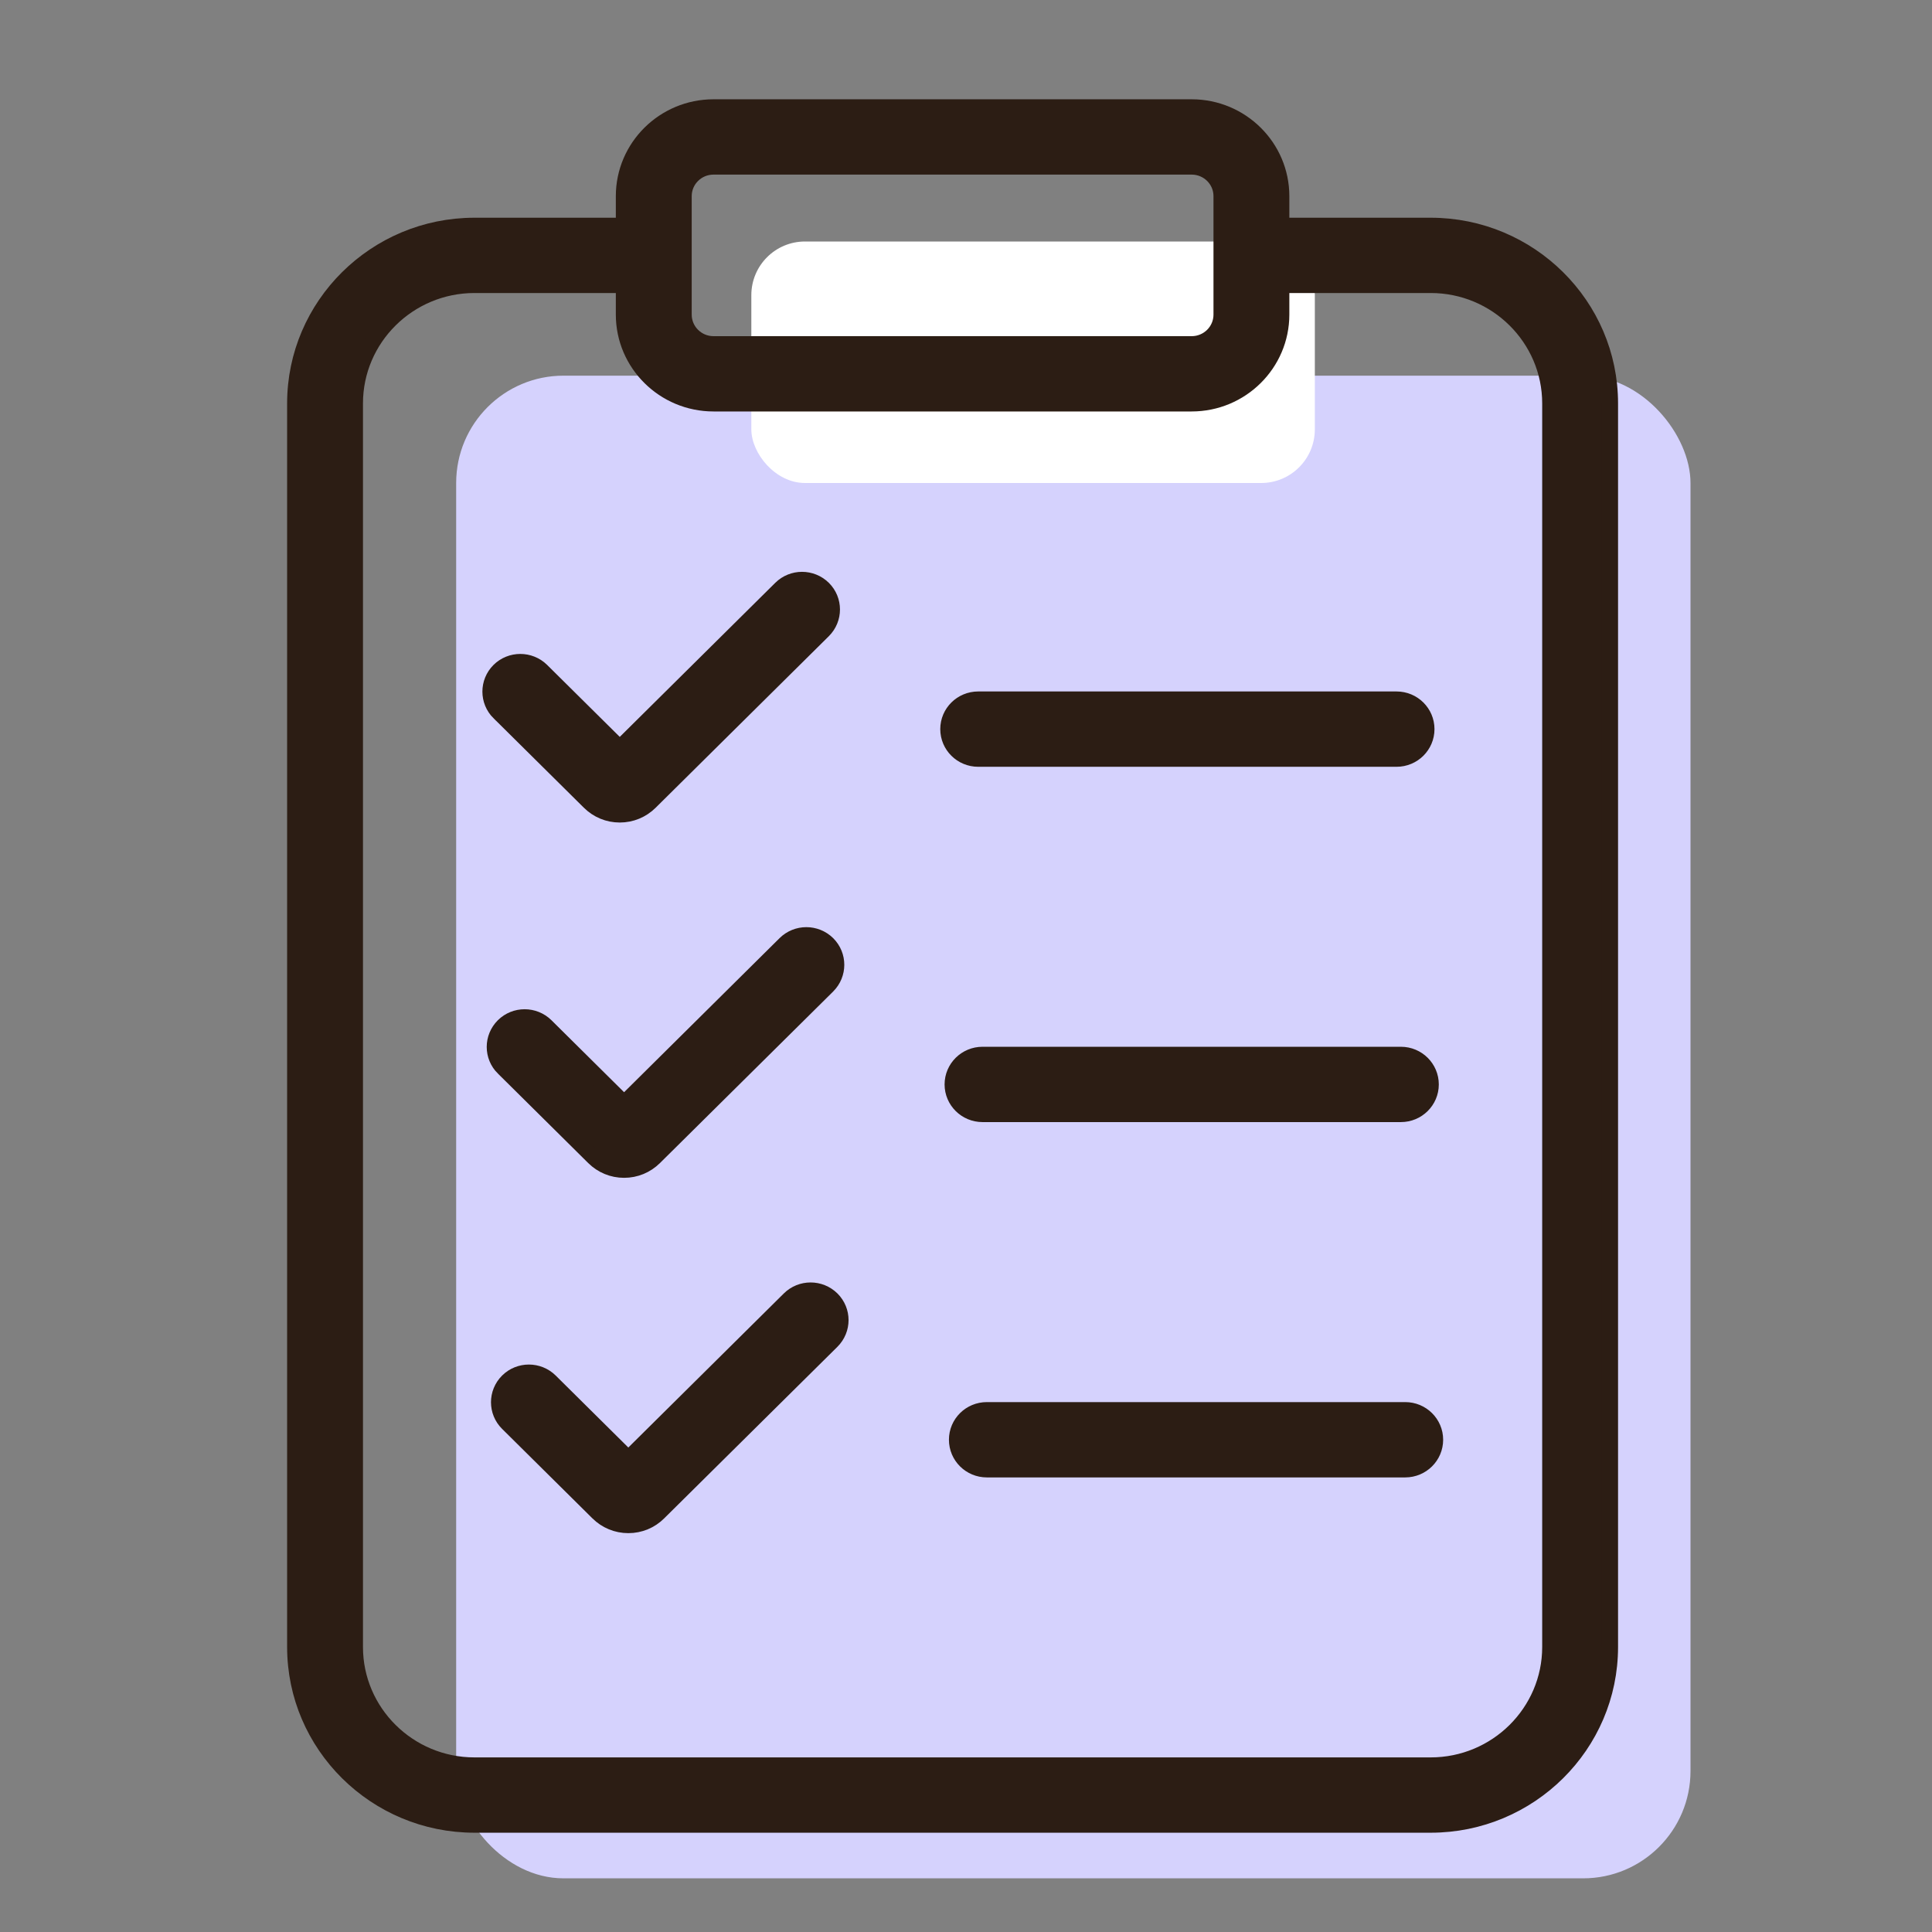 <svg width="72" height="72" viewBox="0 0 72 72" fill="none" xmlns="http://www.w3.org/2000/svg">
<rect x="0" y="0" width="72" height="72" fill="#808080" stroke="none"/>
<rect x="17" y="14" width="46" height="56" rx="4" fill="#D5D2FD"/>
<rect x="28" y="9" width="21" height="9" rx="2" fill="white"/>
<path d="M53.318 8.414H47.75V7.31C47.75 5.484 46.252 4 44.409 4H26.591C24.748 4 23.25 5.484 23.25 7.31V8.414H17.682C13.998 8.414 11 11.385 11 15.034V61.379C11 65.029 13.998 68 17.682 68H53.318C57.002 68 60 65.029 60 61.379V15.034C60 11.385 57.002 8.414 53.318 8.414ZM25.478 7.31C25.478 6.701 25.976 6.207 26.591 6.207H44.409C45.025 6.207 45.523 6.701 45.523 7.31V11.724C45.523 12.334 45.025 12.828 44.409 12.828H26.591C25.976 12.828 25.478 12.334 25.478 11.724V7.31ZM57.773 61.379C57.773 63.812 55.774 65.793 53.318 65.793H17.682C15.226 65.793 13.227 63.812 13.227 61.379V15.034C13.227 12.601 15.226 10.62 17.682 10.62H23.25V11.724C23.25 13.55 24.748 15.034 26.591 15.034H44.409C46.252 15.034 47.75 13.55 47.75 11.724V10.62H53.318C55.774 10.62 57.773 12.601 57.773 15.034V61.379ZM18.603 26.555C18.169 26.124 18.169 25.426 18.603 24.993C19.038 24.563 19.742 24.563 20.179 24.993L23.097 27.884L29.102 21.934C29.537 21.503 30.241 21.503 30.678 21.934C31.112 22.364 31.112 23.062 30.678 23.495L24.222 29.89C23.921 30.188 23.523 30.353 23.097 30.353C22.671 30.353 22.273 30.188 21.972 29.89L18.606 26.555H18.603ZM35.341 27.172C35.341 26.563 35.839 26.069 36.455 26.069H52.046C52.661 26.069 53.159 26.563 53.159 27.172C53.159 27.782 52.661 28.276 52.046 28.276H36.455C35.839 28.276 35.341 27.782 35.341 27.172ZM18.765 39.796C18.33 39.365 18.33 38.668 18.765 38.234C19.199 37.804 19.903 37.804 20.34 38.234L23.258 41.126L29.263 35.175C29.698 34.745 30.402 34.745 30.839 35.175C31.273 35.606 31.273 36.303 30.839 36.737L24.383 43.131C24.082 43.429 23.684 43.594 23.258 43.594C22.832 43.594 22.434 43.429 22.133 43.131L18.767 39.796H18.765ZM35.502 40.414C35.502 39.804 36.001 39.31 36.616 39.31H52.207C52.822 39.31 53.32 39.804 53.32 40.414C53.32 41.023 52.822 41.517 52.207 41.517H36.616C36.001 41.517 35.502 41.023 35.502 40.414ZM30.997 48.416C31.432 48.847 31.432 49.545 30.997 49.978L24.541 56.372C24.243 56.67 23.842 56.836 23.416 56.836C22.991 56.836 22.59 56.67 22.289 56.372L18.923 53.037C18.489 52.607 18.489 51.909 18.923 51.476C19.357 51.045 20.062 51.045 20.499 51.476L23.416 54.367L29.422 48.416C29.856 47.986 30.56 47.986 30.997 48.416ZM53.482 53.655C53.482 54.265 52.983 54.759 52.368 54.759H36.777C36.162 54.759 35.664 54.265 35.664 53.655C35.664 53.045 36.162 52.552 36.777 52.552H52.368C52.983 52.552 53.482 53.045 53.482 53.655Z" fill="#2C1D14" stroke="#2C1D14" stroke-width="0.6"/>
</svg>

